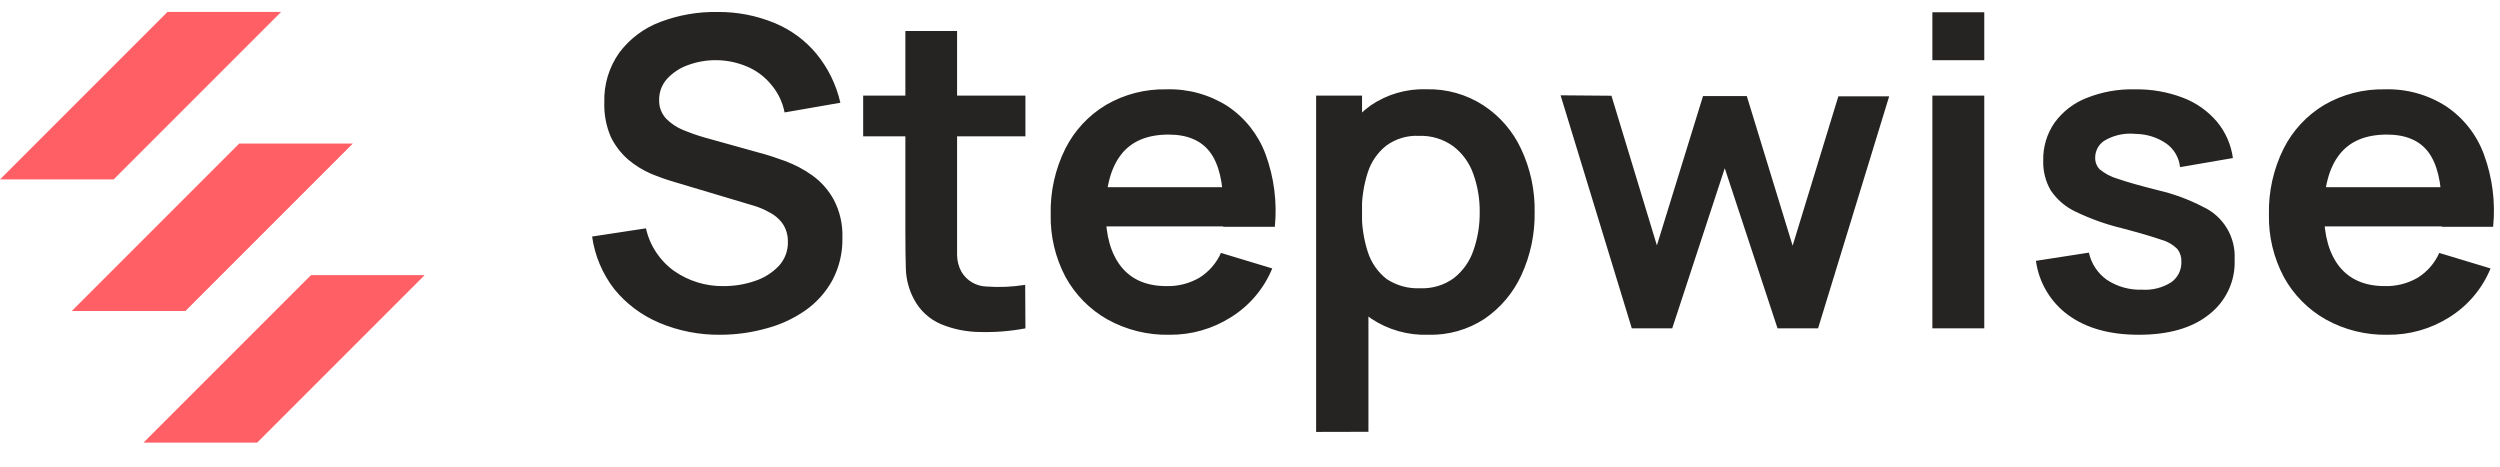 <svg width="209" height="39" viewBox="0 0 209 39" fill="none" xmlns="http://www.w3.org/2000/svg">
<path d="M118.749 24.098C119.749 24.138 120.732 23.84 121.541 23.252C122.288 22.666 122.851 21.877 123.163 20.98C123.534 19.94 123.717 18.841 123.703 17.737C123.717 16.644 123.534 15.557 123.163 14.529C122.842 13.613 122.259 12.81 121.486 12.222C120.649 11.62 119.635 11.316 118.604 11.357C117.638 11.313 116.686 11.599 115.902 12.167C115.174 12.742 114.634 13.521 114.351 14.404C114.002 15.48 113.833 16.606 113.851 17.737C113.835 18.868 114.004 19.994 114.351 21.07C114.638 21.96 115.183 22.744 115.917 23.322C116.754 23.877 117.747 24.148 118.749 24.098ZM110.028 36.108V7.994H113.866V21.651H114.401V36.098L110.028 36.108ZM119.405 27.986C117.712 28.045 116.043 27.573 114.632 26.635C113.33 25.714 112.323 24.437 111.729 22.957C111.064 21.291 110.734 19.511 110.759 17.717C110.735 15.921 111.068 14.138 111.739 12.473C112.321 11.007 113.308 9.738 114.586 8.814C115.958 7.88 117.591 7.407 119.25 7.463C120.941 7.42 122.606 7.891 124.023 8.814C125.396 9.714 126.488 10.982 127.175 12.473C127.946 14.117 128.329 15.916 128.296 17.732C128.326 19.542 127.95 21.336 127.196 22.982C126.518 24.468 125.447 25.74 124.098 26.66C122.705 27.569 121.068 28.032 119.405 27.986ZM91.065 18.928V15.65H104.449V18.928H91.065ZM97.764 27.986C95.954 28.026 94.165 27.584 92.581 26.705C91.106 25.872 89.893 24.643 89.078 23.157C88.228 21.549 87.801 19.751 87.837 17.932C87.792 16.025 88.213 14.135 89.063 12.427C89.827 10.909 91.007 9.641 92.466 8.769C93.997 7.88 95.744 7.43 97.514 7.468C99.33 7.413 101.119 7.909 102.648 8.889C104.091 9.862 105.194 11.262 105.8 12.893C106.514 14.832 106.78 16.907 106.576 18.963H102.268V17.342C102.268 15.23 101.887 13.684 101.152 12.713C100.416 11.742 99.266 11.251 97.694 11.251C95.916 11.251 94.596 11.805 93.732 12.913C92.868 14.021 92.436 15.624 92.436 17.722C92.436 19.691 92.868 21.215 93.732 22.296C94.596 23.377 95.856 23.918 97.514 23.918C98.48 23.944 99.435 23.701 100.271 23.217C101.065 22.721 101.692 22 102.073 21.145L106.361 22.441C105.664 24.135 104.45 25.566 102.893 26.53C101.359 27.499 99.579 28.005 97.764 27.986ZM72.161 11.396V7.994H85.726V11.396H72.161ZM85.726 27.451C84.48 27.687 83.211 27.789 81.943 27.756C80.811 27.751 79.691 27.525 78.646 27.09C77.698 26.681 76.917 25.963 76.429 25.053C75.996 24.262 75.756 23.378 75.729 22.476C75.702 21.602 75.689 20.611 75.689 19.504V2.589H80.012V19.253C80.012 20.034 80.012 20.72 80.012 21.305C80.013 21.81 80.144 22.307 80.392 22.747C80.609 23.105 80.912 23.403 81.274 23.614C81.636 23.825 82.045 23.941 82.464 23.953C83.546 24.033 84.634 23.986 85.706 23.812L85.726 27.451ZM60.248 27.986C58.486 28.011 56.738 27.67 55.114 26.985C53.651 26.369 52.36 25.403 51.356 24.173C50.365 22.893 49.725 21.377 49.5 19.774L54.003 19.088C54.32 20.528 55.16 21.799 56.36 22.656C57.574 23.501 59.024 23.943 60.503 23.918C61.392 23.922 62.275 23.776 63.115 23.487C63.876 23.239 64.564 22.806 65.116 22.226C65.623 21.671 65.892 20.94 65.867 20.189C65.872 19.847 65.811 19.507 65.687 19.188C65.567 18.877 65.382 18.594 65.146 18.358C64.886 18.092 64.581 17.873 64.246 17.712C63.846 17.49 63.423 17.314 62.985 17.187L56.285 15.185C55.65 14.997 55.025 14.775 54.413 14.519C53.731 14.22 53.094 13.826 52.522 13.348C51.921 12.824 51.43 12.186 51.076 11.472C50.68 10.564 50.491 9.579 50.521 8.589C50.468 7.089 50.911 5.613 51.782 4.39C52.656 3.23 53.843 2.342 55.204 1.833C56.733 1.253 58.358 0.971 59.992 1.002C61.624 0.986 63.243 1.299 64.751 1.923C66.111 2.482 67.313 3.365 68.253 4.495C69.228 5.687 69.913 7.088 70.255 8.589L65.591 9.4C65.425 8.54 65.039 7.738 64.471 7.073C63.935 6.418 63.248 5.903 62.469 5.571C61.677 5.234 60.828 5.05 59.968 5.031C59.146 5.013 58.329 5.147 57.556 5.426C56.875 5.658 56.263 6.055 55.775 6.582C55.336 7.063 55.097 7.693 55.104 8.344C55.083 8.924 55.291 9.488 55.684 9.915C56.089 10.325 56.572 10.649 57.105 10.866C57.666 11.1 58.239 11.302 58.822 11.472L63.47 12.768C64.105 12.933 64.821 13.163 65.612 13.453C66.426 13.751 67.197 14.157 67.903 14.659C68.65 15.194 69.265 15.89 69.704 16.696C70.22 17.683 70.468 18.787 70.425 19.899C70.451 21.137 70.158 22.36 69.574 23.452C69.025 24.447 68.254 25.303 67.323 25.954C66.334 26.642 65.231 27.15 64.065 27.456C62.823 27.804 61.538 27.983 60.248 27.986Z" fill="#252422"/>
<path d="M192.919 18.928V15.65H206.299V18.928H192.919ZM199.619 27.986C197.807 28.026 196.016 27.584 194.431 26.705C192.955 25.872 191.742 24.643 190.928 23.157C190.074 21.55 189.645 19.752 189.682 17.932C189.639 16.025 190.06 14.136 190.908 12.427C191.672 10.909 192.852 9.64 194.31 8.769C195.844 7.881 197.592 7.431 199.364 7.468C201.18 7.411 202.97 7.906 204.498 8.889C205.944 9.859 207.047 11.26 207.65 12.893C208.367 14.831 208.632 16.907 208.426 18.963H204.122V17.342C204.122 15.23 203.737 13.684 203.007 12.713C202.276 11.742 201.12 11.251 199.544 11.251C197.77 11.251 196.449 11.805 195.581 12.913C194.714 14.02 194.282 15.623 194.285 17.722C194.285 19.689 194.721 21.225 195.581 22.296C196.442 23.367 197.708 23.918 199.364 23.918C200.33 23.944 201.285 23.701 202.121 23.217C202.915 22.721 203.542 22 203.922 21.145L208.21 22.441C207.517 24.134 206.307 25.565 204.753 26.53C203.217 27.499 201.435 28.004 199.619 27.986ZM178.794 27.986C176.393 27.986 174.441 27.446 172.94 26.365C172.198 25.831 171.573 25.151 171.102 24.367C170.632 23.583 170.326 22.712 170.203 21.806L174.631 21.12C174.831 22.038 175.366 22.848 176.132 23.392C177.006 23.969 178.038 24.258 179.085 24.218C179.934 24.272 180.779 24.059 181.501 23.607C181.776 23.417 181.999 23.16 182.15 22.861C182.3 22.562 182.373 22.23 182.362 21.896C182.384 21.515 182.27 21.14 182.042 20.835C181.664 20.451 181.191 20.177 180.671 20.039C179.96 19.789 178.873 19.47 177.408 19.083C176.067 18.759 174.764 18.294 173.521 17.697C172.681 17.303 171.964 16.689 171.444 15.921C171.003 15.162 170.785 14.295 170.814 13.418C170.787 12.286 171.122 11.175 171.769 10.245C172.447 9.318 173.376 8.604 174.446 8.189C175.731 7.676 177.107 7.431 178.489 7.468C179.856 7.446 181.214 7.683 182.492 8.169C183.592 8.586 184.57 9.275 185.334 10.17C186.057 11.039 186.52 12.093 186.67 13.213L182.252 13.974C182.212 13.584 182.09 13.208 181.894 12.869C181.698 12.53 181.433 12.236 181.116 12.007C180.364 11.488 179.473 11.205 178.559 11.196C177.708 11.101 176.849 11.265 176.092 11.667C175.808 11.807 175.569 12.026 175.403 12.297C175.238 12.568 175.152 12.88 175.157 13.198C175.151 13.554 175.286 13.897 175.532 14.154C175.973 14.517 176.484 14.787 177.033 14.945C177.8 15.211 178.941 15.535 180.456 15.915C181.744 16.217 182.989 16.677 184.163 17.287C184.995 17.669 185.692 18.292 186.165 19.075C186.638 19.859 186.865 20.767 186.815 21.68C186.855 22.566 186.681 23.447 186.307 24.25C185.933 25.054 185.371 25.755 184.669 26.295C183.264 27.422 181.306 27.986 178.794 27.986ZM161.547 27.446V7.993H165.885V27.451L161.547 27.446ZM161.547 5.031V1.027H165.885V5.031H161.547ZM136.419 27.451L130.465 7.968L134.718 8.003L138.516 20.515L142.373 8.029H146.031L149.864 20.54L153.686 8.054H157.934L151.99 27.451H148.603L144.19 14.064L139.797 27.451H136.419Z" fill="#252422"/>
<path d="M23.5 1H14L0 15H9.5L23.5 1Z" fill="#FF5F65"/>
<path d="M29.5 12H20L6 26H15.5L29.5 12Z" fill="#FF5F65"/>
<path d="M35.5 23H26L12 37H21.5L35.5 23Z" fill="#FF5F65"/>
</svg>
